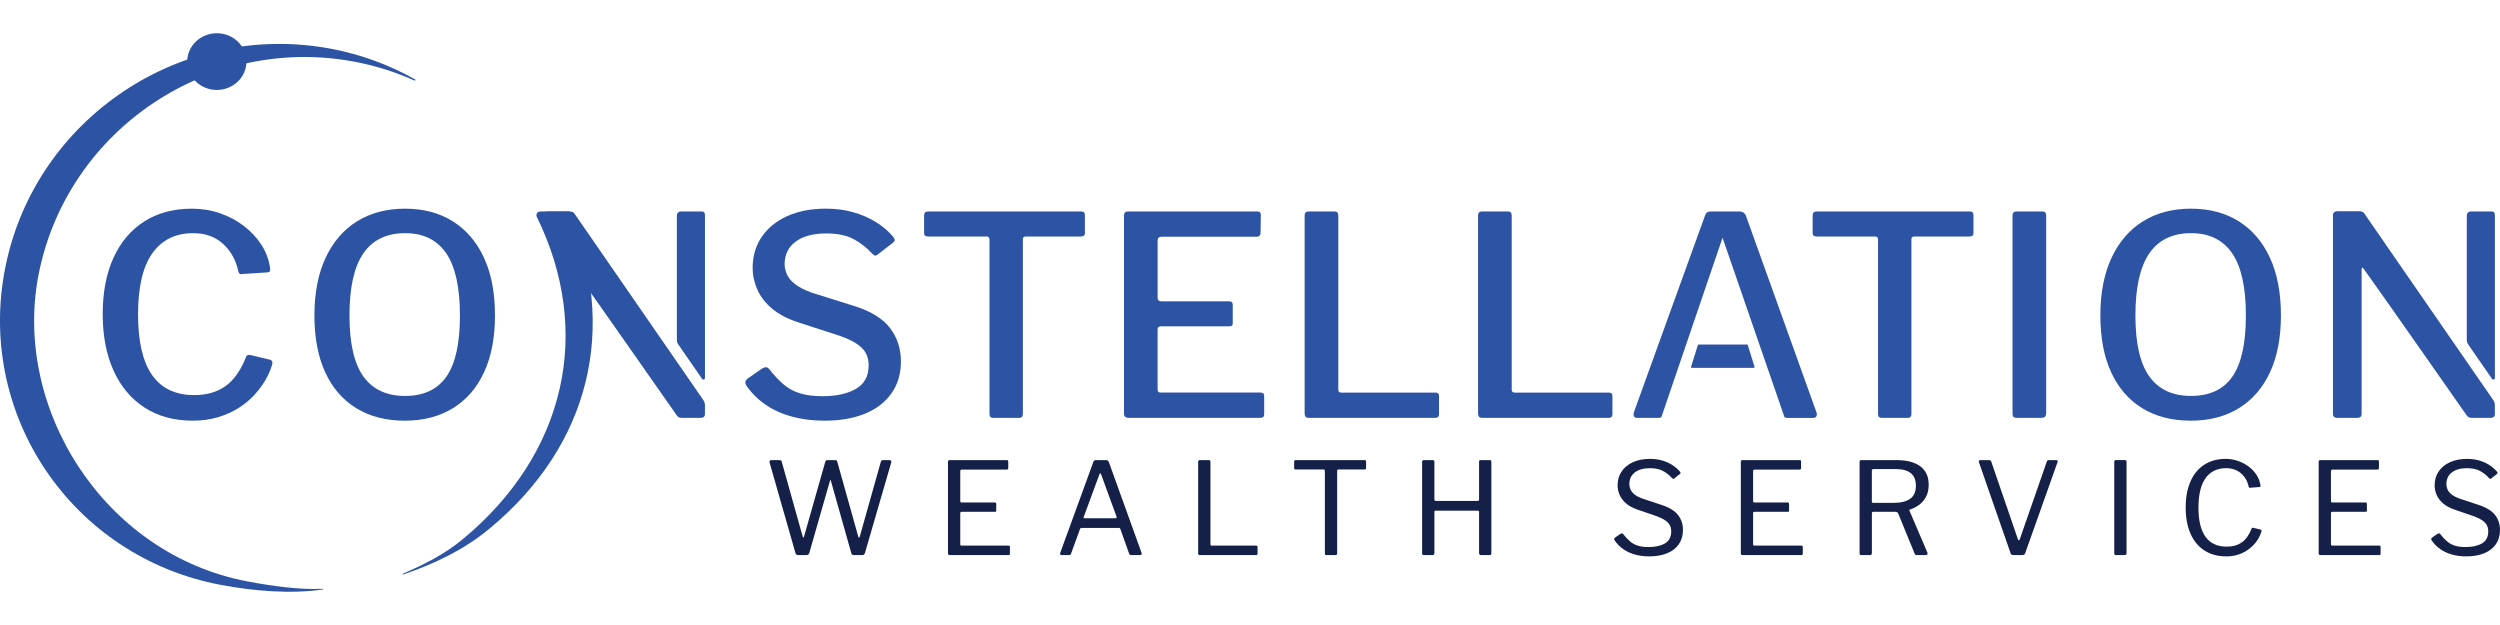 <?xml version="1.0" encoding="UTF-8"?>
<svg xmlns="http://www.w3.org/2000/svg" width="220" height="55" version="1.1" viewBox="0 0 220 55">
  <defs>
    <style>
      .cls-1 {
        fill: #152049;
      }

      .cls-2 {
        fill: #2d54a4;
      }
    </style>
  </defs>
  <!-- Generator: Adobe Illustrator 28.7.1, SVG Export Plug-In . SVG Version: 1.2.0 Build 142)  -->
  <g>
    <g id="Layer_1">
      <g>
        <g>
          <path class="cls-1" d="M78.414,40.547c.026.038.032.086.017.146l-2.32,7.985c-.038.113-.12.169-.248.169h-.687c-.143,0-.229-.052-.259-.158l-1.802-6.386c-.008-.037-.019-.056-.034-.056s-.03.022-.045.068l-1.824,6.363c-.038.113-.12.169-.248.169h-.698c-.143,0-.229-.052-.259-.158l-2.286-7.996c-.015-.06-.01-.109.017-.146.026-.038.073-.056.141-.056h.721c.06,0,.105.01.135.028.03.019.049.055.056.107l1.836,6.555c.022.083.047.122.073.118.026-.004.047-.039.062-.107l1.869-6.577c.015-.03.036-.058.062-.084.026-.026.073-.04.141-.04h.642c.068,0,.114.01.141.028.026.019.047.055.062.107l1.847,6.589c.023.068.045.1.068.096.023-.004.045-.036.068-.096l1.858-6.6c.008-.045.028-.077.062-.096.034-.019.077-.028.129-.028h.563c.068,0,.114.019.141.056Z"/>
          <path class="cls-1" d="M83.556,40.491h5.057c.075,0,.113.041.113.124v.574c0,.09-.049.135-.146.135h-3.931c-.098,0-.146.045-.146.135v2.635c0,.083.041.124.124.124h2.917c.083,0,.124.041.124.124v.597c0,.03-.008.055-.022.073-.015.019-.049.028-.101.028h-2.917c-.083,0-.124.041-.124.124v2.737c0,.075.037.113.113.113h4.133c.083,0,.124.038.124.113v.597c0,.038-.009.068-.028.09s-.051.034-.096.034h-5.169c-.105,0-.158-.052-.158-.158v-8.042c0-.105.045-.158.135-.158Z"/>
          <path class="cls-1" d="M93.304,48.797c-.019-.034-.021-.081-.006-.141l2.917-8.008c.022-.052.049-.092.079-.118.03-.026.079-.04.146-.04h.878c.135,0,.221.056.259.169l2.883,7.996c.015.045.013.088-.006.129-.019.041-.055.062-.107.062h-.8c-.09,0-.15-.037-.18-.113l-.777-2.185c-.015-.03-.03-.052-.045-.068-.015-.015-.045-.022-.09-.022h-3.277c-.068,0-.113.03-.135.09l-.8,2.196c-.007.03-.024.055-.051.073-.026.019-.066.028-.118.028h-.676c-.045,0-.077-.017-.096-.051ZM98.163,45.604c.09,0,.12-.049.09-.146l-1.352-3.705c-.03-.068-.058-.101-.084-.101s-.051.034-.073.101l-1.374,3.728c-.038.083-.015.124.068.124h2.726Z"/>
          <path class="cls-1" d="M105.574,40.491h.811c.09,0,.135.049.135.146v7.264c0,.075.037.113.113.113h3.897c.09,0,.135.038.135.113v.597c0,.038-.011.068-.034.09s-.056.034-.101.034h-4.933c-.06,0-.101-.013-.124-.039-.023-.026-.034-.066-.034-.118v-8.042c0-.105.045-.158.135-.158Z"/>
          <path class="cls-1" d="M113.886,40.615c0-.037.009-.067.028-.09.019-.022.054-.034.107-.034h6.059c.045,0,.079.011.101.034.023.023.034.053.034.09v.586c0,.075-.045.113-.135.113h-2.286c-.083,0-.124.038-.124.113v7.275c0,.098-.045.146-.135.146h-.811c-.09,0-.135-.049-.135-.146v-7.264c0-.082-.038-.124-.113-.124h-2.455c-.09,0-.135-.037-.135-.113v-.586Z"/>
          <path class="cls-1" d="M126.319,44.94c-.06,0-.09.03-.09.09v3.649c0,.113-.064.169-.192.169h-.732c-.06,0-.101-.013-.124-.039-.023-.026-.034-.066-.034-.118v-8.042c0-.105.045-.158.135-.158h.811c.09,0,.135.049.135.146v3.311c0,.09.041.135.124.135h3.694c.075,0,.113-.045.113-.135v-3.323c0-.09.041-.135.124-.135h.822c.09,0,.135.053.135.158v8.042c0,.053-.011.092-.034.118-.023.026-.064.039-.124.039h-.732c-.128,0-.191-.056-.191-.169v-3.638c0-.068-.034-.101-.101-.101h-3.739Z"/>
          <path class="cls-1" d="M146.355,41.448c-.308-.165-.695-.248-1.16-.248-.563,0-1.006.124-1.329.372-.323.248-.484.593-.484,1.036,0,.12.028.259.084.417.056.158.171.312.344.462.173.15.432.285.777.405l1.633.541c.683.225,1.167.524,1.453.895s.428.809.428,1.312c0,.481-.12.896-.36,1.245-.24.349-.582.616-1.025.8-.443.184-.976.276-1.599.276-.451,0-.867-.055-1.25-.163-.383-.109-.723-.266-1.019-.473-.297-.206-.55-.463-.76-.771-.038-.052-.051-.099-.039-.141.011-.041.047-.084.107-.129l.406-.282c.075-.045.133-.068.175-.068.041,0,.077.023.107.068.203.255.402.468.597.636.195.169.422.295.681.377.259.083.576.124.952.124.593,0,1.074-.107,1.442-.321.368-.214.552-.569.552-1.064,0-.188-.038-.358-.113-.512-.075-.154-.203-.296-.383-.428-.18-.131-.439-.261-.777-.388l-1.712-.586c-.413-.143-.747-.327-1.002-.552-.255-.225-.441-.473-.558-.743s-.175-.548-.175-.833c0-.473.12-.884.36-1.233.24-.349.573-.619.997-.811.424-.191.922-.287,1.492-.287.383,0,.734.045,1.053.135.319.09.612.218.878.383.266.165.501.364.704.597.03.03.049.064.056.101.007.038-.011.075-.056.113l-.518.406c-.038.022-.067.028-.09.017-.022-.011-.06-.04-.113-.084-.195-.233-.447-.432-.755-.597Z"/>
          <path class="cls-1" d="M153.326,40.491h5.057c.075,0,.113.041.113.124v.574c0,.09-.049.135-.146.135h-3.931c-.098,0-.146.045-.146.135v2.635c0,.083.041.124.124.124h2.917c.083,0,.124.041.124.124v.597c0,.03-.008.055-.022.073-.015.019-.049.028-.101.028h-2.917c-.083,0-.124.041-.124.124v2.737c0,.075.037.113.113.113h4.133c.083,0,.124.038.124.113v.597c0,.038-.009.068-.028.09s-.051.034-.096.034h-5.169c-.105,0-.158-.052-.158-.158v-8.042c0-.105.045-.158.135-.158Z"/>
          <path class="cls-1" d="M169.606,48.78c-.026.045-.066.068-.118.068h-.822c-.083,0-.143-.045-.18-.135l-1.453-3.548c-.038-.082-.128-.124-.27-.124h-1.903c-.053,0-.088.011-.107.034-.019.023-.028.053-.028.09v3.503c0,.12-.064.18-.192.18h-.732c-.06,0-.101-.013-.124-.039-.023-.026-.034-.062-.034-.107v-8.053c0-.105.045-.158.135-.158h3.142c.886,0,1.575.182,2.067.546.492.364.738.903.738,1.616,0,.428-.083.79-.248,1.087s-.373.533-.625.709c-.252.176-.509.306-.771.388-.06.008-.075.045-.045.113l1.577,3.683c.023.053.021.101-.006.146ZM168.097,43.892c.334-.24.501-.619.501-1.137,0-.503-.148-.875-.445-1.115-.297-.24-.726-.36-1.29-.36h-1.982c-.105,0-.158.041-.158.124v2.703c0,.098.034.146.101.146h1.779c.661,0,1.158-.12,1.492-.36Z"/>
          <path class="cls-1" d="M181.066,40.542c.022.034.022.073,0,.118l-2.849,8.019c-.038.113-.12.169-.248.169h-.766c-.15,0-.24-.052-.27-.158l-2.793-8.03c-.015-.045-.011-.084.011-.118s.06-.051.113-.051h.777c.097,0,.161.045.191.135l2.343,6.825c.06.143.116.139.169-.011l2.376-6.825c.022-.082.079-.124.169-.124h.665c.052,0,.09.017.113.051Z"/>
          <path class="cls-1" d="M187.001,40.491c.09,0,.135.049.135.146v8.019c0,.075-.015.126-.045.152-.03.026-.083.039-.158.039h-.71c-.067,0-.113-.011-.135-.034-.023-.022-.034-.064-.034-.124v-8.042c0-.105.045-.158.135-.158h.811Z"/>
          <path class="cls-1" d="M196.951,40.564c.349.124.663.291.94.501.278.21.507.454.687.732.18.278.293.574.338.89.015.068.017.113.006.135s-.039.034-.084.034l-.845.068c-.038.007-.064,0-.079-.022-.015-.023-.026-.052-.034-.09-.105-.48-.332-.869-.681-1.166-.349-.296-.783-.445-1.301-.445-.781,0-1.382.289-1.802.867-.421.578-.631,1.449-.631,2.613,0,1.126.206,1.979.619,2.557.413.578,1.036.867,1.87.867.533,0,.978-.128,1.335-.383.357-.255.644-.664.862-1.228.022-.045.068-.06.135-.045l.665.158c.022.008.041.023.056.045.015.022.015.06,0,.113-.06.218-.152.432-.276.642-.124.21-.276.407-.456.591-.18.184-.39.349-.631.496-.24.146-.505.261-.794.344-.289.083-.603.124-.94.124-.743,0-1.384-.173-1.92-.518-.537-.345-.946-.841-1.228-1.487-.281-.646-.422-1.411-.422-2.298,0-.886.141-1.65.422-2.292.282-.642.687-1.133,1.216-1.475.529-.342,1.158-.512,1.886-.512.375,0,.738.062,1.087.186Z"/>
          <path class="cls-1" d="M204.176,40.491h5.057c.075,0,.113.041.113.124v.574c0,.09-.049.135-.146.135h-3.931c-.098,0-.146.045-.146.135v2.635c0,.083.041.124.124.124h2.917c.083,0,.124.041.124.124v.597c0,.03-.008.055-.022.073-.015.019-.049.028-.101.028h-2.917c-.083,0-.124.041-.124.124v2.737c0,.075.037.113.113.113h4.133c.083,0,.124.038.124.113v.597c0,.038-.009.068-.028.09s-.051.034-.096.034h-5.169c-.105,0-.158-.052-.158-.158v-8.042c0-.105.045-.158.135-.158Z"/>
          <path class="cls-1" d="M218.254,41.448c-.308-.165-.695-.248-1.16-.248-.563,0-1.006.124-1.329.372-.323.248-.484.593-.484,1.036,0,.12.028.259.084.417.056.158.171.312.344.462.173.15.432.285.777.405l1.633.541c.683.225,1.167.524,1.453.895s.428.809.428,1.312c0,.481-.12.896-.36,1.245-.24.349-.582.616-1.025.8-.443.184-.976.276-1.599.276-.451,0-.867-.055-1.25-.163-.383-.109-.723-.266-1.019-.473-.297-.206-.55-.463-.76-.771-.038-.052-.051-.099-.039-.141.011-.041.047-.084.107-.129l.406-.282c.075-.045.133-.068.175-.068.041,0,.077.023.107.068.203.255.402.468.597.636.195.169.422.295.681.377.259.083.576.124.952.124.593,0,1.074-.107,1.442-.321.368-.214.552-.569.552-1.064,0-.188-.038-.358-.113-.512-.075-.154-.203-.296-.383-.428-.18-.131-.439-.261-.777-.388l-1.712-.586c-.413-.143-.747-.327-1.002-.552-.255-.225-.441-.473-.558-.743s-.175-.548-.175-.833c0-.473.12-.884.36-1.233.24-.349.573-.619.997-.811.424-.191.922-.287,1.492-.287.383,0,.734.045,1.053.135.319.09.612.218.878.383.266.165.501.364.704.597.03.03.049.064.056.101.007.038-.011.075-.056.113l-.518.406c-.038.022-.067.028-.09.017-.022-.011-.06-.04-.113-.084-.195-.233-.447-.432-.755-.597Z"/>
        </g>
        <g>
          <path class="cls-2" d="M21.793,51.167C9.058,48.766,1.004,35.783,3.437,23.952,6.035,11.322,18.464,3.03,31.199,5.431c1.865.352,3.631.916,5.282,1.659.064.029.111-.064.05-.099-2.236-1.265-4.719-2.194-7.399-2.7C15.995,1.816,3.174,10.369.494,23.397s5.798,25.597,18.934,28.073c2.896.546,6.188.821,9.003.401.036-.005.03-.059-.006-.057-2.091.105-4.555-.256-6.634-.648Z"/>
          <path class="cls-2" d="M19.361,18.767c.775.269,1.473.641,2.093,1.114.62.474,1.13,1.016,1.53,1.628.4.612.657,1.277.771,1.996.033.18.033.298,0,.355-.033.057-.106.094-.22.11l-2.277.147c-.098.016-.163,0-.196-.049-.033-.049-.065-.122-.098-.22-.212-.979-.661-1.779-1.347-2.399-.686-.62-1.559-.93-2.62-.93-1.551,0-2.746.588-3.587,1.763-.841,1.175-1.261,2.971-1.261,5.386,0,2.383.412,4.162,1.236,5.337.824,1.175,2.06,1.763,3.709,1.763,1.093,0,2.011-.265,2.754-.796.743-.53,1.35-1.399,1.824-2.608.049-.114.172-.155.367-.122l1.738.416c.049.016.098.049.147.098.049.049.057.155.024.318-.114.425-.302.865-.563,1.322-.261.457-.588.902-.979,1.334-.392.433-.857.82-1.396,1.163-.539.343-1.147.616-1.824.82-.677.204-1.416.306-2.216.306-1.649,0-3.065-.383-4.248-1.151-1.184-.767-2.093-1.852-2.73-3.256-.636-1.404-.955-3.06-.955-4.97,0-1.926.318-3.583.955-4.97.637-1.387,1.543-2.452,2.718-3.195,1.175-.743,2.571-1.114,4.187-1.114.865,0,1.685.135,2.461.404Z"/>
          <path class="cls-2" d="M31.366,35.93c-1.192-.726-2.106-1.779-2.742-3.158-.637-1.379-.955-3.048-.955-5.007,0-1.975.326-3.664.979-5.068.653-1.404,1.575-2.477,2.767-3.22,1.191-.743,2.603-1.114,4.236-1.114,1.616,0,3.015.371,4.199,1.114,1.183.743,2.097,1.812,2.742,3.207.645,1.396.967,3.081.967,5.056,0,1.959-.318,3.628-.955,5.007-.636,1.379-1.551,2.436-2.742,3.171-1.192.735-2.604,1.102-4.236,1.102-1.649,0-3.069-.363-4.26-1.089ZM39.287,33.139c.791-1.134,1.187-2.926,1.187-5.374,0-2.481-.404-4.309-1.212-5.484s-2.012-1.763-3.611-1.763c-1.632,0-2.857.592-3.673,1.775-.816,1.184-1.224,3.008-1.224,5.472,0,2.432.408,4.22,1.224,5.362.816,1.143,2.04,1.714,3.673,1.714,1.632,0,2.844-.567,3.636-1.702Z"/>
          <path class="cls-2" d="M75.143,21.057c-.62-.343-1.428-.514-2.424-.514-1.159,0-2.061.241-2.705.722-.645.482-.967,1.147-.967,1.996,0,.229.057.498.171.808.114.31.347.608.698.894.351.286.861.551,1.53.796l3.673,1.151c1.485.457,2.55,1.106,3.195,1.946.645.841.967,1.824.967,2.95,0,1.077-.274,2.008-.82,2.791-.547.783-1.322,1.383-2.326,1.799-1.004.416-2.2.624-3.587.624-1.028,0-1.979-.119-2.852-.355-.873-.236-1.649-.588-2.326-1.053-.677-.465-1.245-1.032-1.702-1.702-.065-.114-.09-.22-.073-.318.016-.098.09-.196.22-.294l1.2-.833c.179-.114.318-.163.416-.147.098.016.187.073.269.171.408.523.82.963,1.236,1.322.416.359.897.624,1.444.796.547.172,1.212.257,1.996.257,1.224,0,2.207-.216,2.95-.649.743-.432,1.114-1.122,1.114-2.069,0-.375-.073-.714-.22-1.016-.147-.302-.4-.579-.759-.832-.359-.253-.881-.502-1.567-.747l-3.697-1.2c-.93-.31-1.685-.71-2.265-1.2-.58-.49-1.008-1.044-1.285-1.665-.278-.62-.416-1.257-.416-1.91,0-1.044.269-1.959.808-2.742.539-.783,1.289-1.391,2.252-1.824.963-.432,2.089-.649,3.379-.649.865,0,1.661.102,2.387.306.726.204,1.391.49,1.995.857.604.367,1.118.804,1.543,1.31.065.082.11.163.135.245.024.082-.021.172-.135.269l-1.396,1.077c-.098.066-.176.086-.233.061-.057-.024-.143-.094-.257-.208-.425-.473-.947-.881-1.567-1.224Z"/>
          <path class="cls-2" d="M81.322,18.951c0-.114.028-.2.086-.257.057-.057.151-.086.281-.086h13.442c.13,0,.22.029.269.086.049.057.073.143.073.257v1.567c0,.196-.114.294-.343.294h-4.848c-.18,0-.269.073-.269.22v15.376c0,.245-.106.367-.318.367h-2.302c-.212,0-.318-.114-.318-.343v-15.351c0-.179-.09-.269-.269-.269h-5.142c-.229,0-.343-.098-.343-.294v-1.567Z"/>
          <path class="cls-2" d="M99.252,18.608h11.409c.196,0,.294.106.294.318l-.025,1.542c0,.245-.122.367-.367.367h-8.324c-.245,0-.367.106-.367.318v5.044c0,.212.106.318.318.318h5.974c.212,0,.318.098.318.294v1.64c0,.082-.021.147-.061.196-.041.049-.127.073-.257.073h-5.999c-.196,0-.294.09-.294.269v5.289c0,.18.082.269.245.269h8.79c.228,0,.343.098.343.294v1.616c0,.098-.024.176-.073.233-.049.057-.139.086-.269.086h-11.581c-.278,0-.416-.13-.416-.392v-17.408c0-.245.114-.367.343-.367Z"/>
          <path class="cls-2" d="M115.15,18.608h2.302c.212,0,.318.122.318.367v15.302c0,.18.082.269.245.269h8.276c.228,0,.343.098.343.294v1.616c0,.098-.029.176-.086.233-.057.057-.143.086-.257.086h-11.067c-.163,0-.274-.033-.331-.098-.057-.065-.086-.163-.086-.294v-17.408c0-.245.114-.367.343-.367Z"/>
          <path class="cls-2" d="M130.411,18.608h2.302c.212,0,.318.122.318.367v15.302c0,.18.082.269.245.269h8.276c.228,0,.343.098.343.294v1.616c0,.098-.029.176-.086.233-.057.057-.143.086-.257.086h-11.067c-.163,0-.274-.033-.331-.098-.057-.065-.086-.163-.086-.294v-17.408c0-.245.114-.367.343-.367Z"/>
          <path class="cls-2" d="M159.515,18.951c0-.114.028-.2.086-.257.057-.057.151-.086.281-.086h13.442c.13,0,.22.029.269.086.049.057.073.143.073.257v1.567c0,.196-.114.294-.343.294h-4.848c-.18,0-.269.073-.269.22v15.376c0,.245-.106.367-.318.367h-2.302c-.212,0-.318-.114-.318-.343v-15.351c0-.179-.09-.269-.269-.269h-5.142c-.229,0-.343-.098-.343-.294v-1.567Z"/>
          <path class="cls-2" d="M179.747,18.608c.212,0,.318.122.318.367v17.335c0,.18-.037.302-.11.367-.073.065-.208.098-.404.098h-2.008c-.18,0-.298-.028-.355-.086-.057-.057-.086-.159-.086-.306v-17.408c0-.245.114-.367.343-.367h2.302Z"/>
          <path class="cls-2" d="M188.529,35.93c-1.192-.726-2.106-1.779-2.742-3.158-.637-1.379-.955-3.048-.955-5.007,0-1.975.326-3.664.979-5.068.653-1.404,1.575-2.477,2.767-3.22,1.191-.743,2.603-1.114,4.236-1.114,1.616,0,3.015.371,4.199,1.114,1.183.743,2.097,1.812,2.742,3.207.645,1.396.967,3.081.967,5.056,0,1.959-.318,3.628-.955,5.007-.636,1.379-1.551,2.436-2.742,3.171-1.192.735-2.604,1.102-4.236,1.102-1.649,0-3.069-.363-4.26-1.089ZM196.45,33.139c.791-1.134,1.187-2.926,1.187-5.374,0-2.481-.404-4.309-1.212-5.484s-2.012-1.763-3.611-1.763c-1.632,0-2.857.592-3.673,1.775-.816,1.184-1.224,3.008-1.224,5.472,0,2.432.408,4.22,1.224,5.362.816,1.143,2.04,1.714,3.673,1.714,1.632,0,2.844-.567,3.636-1.702Z"/>
          <path class="cls-2" d="M208.092,23.701c-.082-.114-.147-.163-.196-.147-.049.016-.073.073-.073.171v12.707c0,.229-.131.343-.392.343h-1.738c-.261,0-.392-.114-.392-.343v-17.457c0-.245.122-.367.367-.367h1.91c.13,0,.233.016.306.049.073.033.151.114.233.245"/>
          <ellipse class="cls-2" cx="19.081" cy="5.42" rx="2.606" ry="2.495"/>
          <path class="cls-2" d="M47.543,18.608c-.247,0-.412.259-.303.481,4.958,10.104,2.551,20.847-6.506,28.351-1.65,1.367-3.426,2.236-5.279,3.045-.046.02-.019.089.028.073,2.692-.929,5.266-2.109,7.599-4.042,8.93-7.399,11.272-17.736,7.022-27.908h-2.561Z"/>
          <g>
            <path class="cls-2" d="M61.788,33.347c.076.11.249.056.249-.078v-14.343c0-.212-.09-.318-.269-.318h-1.861c-.189,0-.343.153-.343.343v10.969c0,.138.042.273.121.386l2.104,3.041Z"/>
            <path class="cls-2" d="M50.454,23.612c-.029-.038-.045-.058-.047-.058l.047.058Z"/>
            <path class="cls-2" d="M50.627,18.902c-.082-.13-.159-.212-.233-.245-.073-.033-.176-.049-.306-.049h-1.91c-.245,0-.367.122-.367.367l2.657,4.654-.015-.018c.028.037.068.091.119.161,1.237,1.702,8.966,12.758,8.966,12.758.081.114.163.184.245.208.081.024.179.037.294.037h1.591c.114,0,.204-.028.269-.086.065-.057.098-.135.098-.233v-.796c0-.162-.049-.321-.142-.454l-11.268-16.305Z"/>
          </g>
          <path class="cls-2" d="M219.302,33.347c.076.11.249.056.249-.078v-14.343c0-.212-.09-.318-.269-.318h-1.861c-.189,0-.343.153-.343.343v10.969c0,.138.042.273.121.386l2.104,3.041Z"/>
          <path class="cls-2" d="M208.141,18.902c-.082-.13-.159-.212-.233-.245-.073-.033-.176-.049-.306-.049h-1.91c-.245,0-.367.122-.367.367l2.657,4.654-.015-.018c.028.037.068.091.119.161,1.237,1.702,8.966,12.758,8.966,12.758.081.114.163.184.245.208.081.024.179.037.294.037h1.591c.114,0,.204-.028.269-.086.065-.057.098-.135.098-.233v-.796c0-.162-.049-.321-.142-.454l-11.268-16.305Z"/>
          <path class="cls-2" d="M159.849,36.285l-6.194-17.261c-.098-.277-.302-.416-.612-.416h-2.473c-.147,0-.261.029-.343.086-.082.057-.147.159-.196.306l-6.243,17.261c-.049.147-.049.269,0,.367.049.098.13.147.245.147h1.885c.13,0,.224-.02.281-.061l2.534-7.431v-0l2.851-8.361,5.45,15.789c.066.041.146.064.243.064h2.302c.13,0,.22-.053.269-.159.049-.106.049-.216,0-.331Z"/>
          <path class="cls-2" d="M154.324,32.373h-5.435c-.052,0-.09-.051-.074-.1l.594-1.901c.01-.032.04-.054.074-.054h4.248c.034,0,.064.022.074.054l.594,1.901c.016.05-.022.1-.074.1Z"/>
        </g>
      </g>
    </g>
  </g>
</svg>